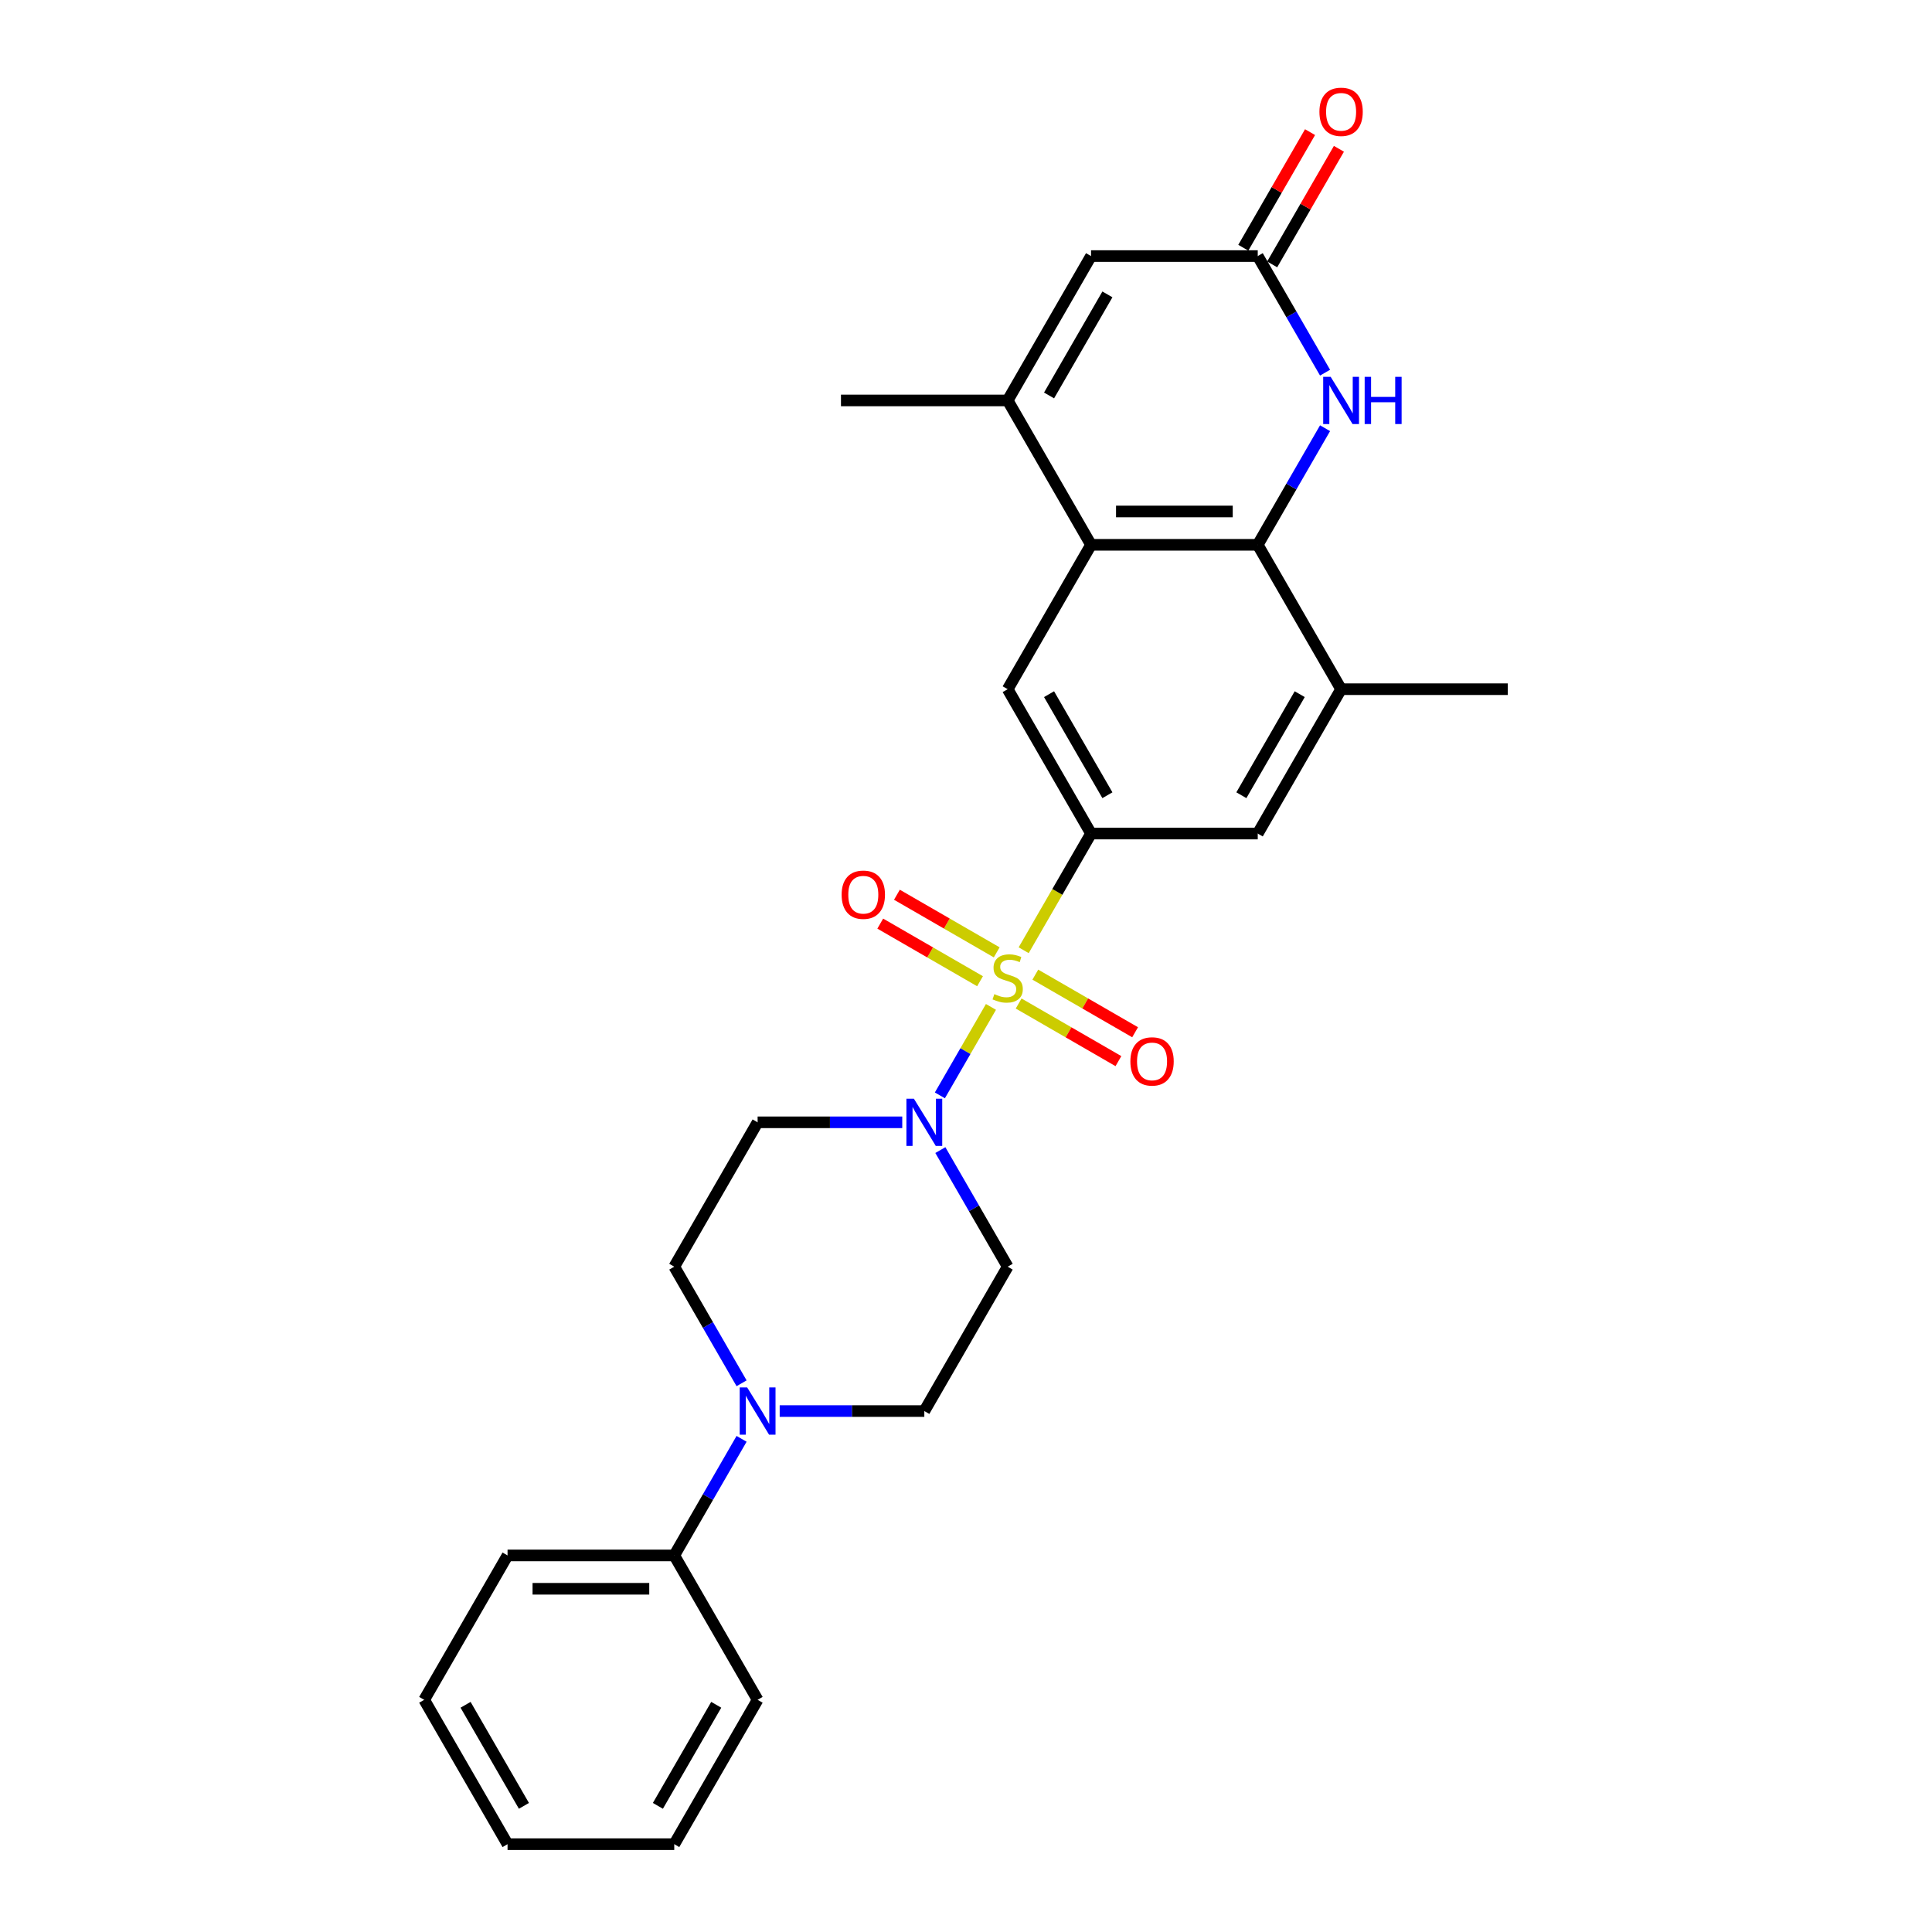<?xml version='1.0' encoding='iso-8859-1'?>
<svg version='1.1' baseProfile='full'
              xmlns='http://www.w3.org/2000/svg'
                      xmlns:rdkit='http://www.rdkit.org/xml'
                      xmlns:xlink='http://www.w3.org/1999/xlink'
                  xml:space='preserve'
width='1000px' height='1000px' viewBox='0 0 1000 1000'>
<!-- END OF HEADER -->
<rect style='opacity:1.0;fill:#FFFFFF;stroke:none' width='1000' height='1000' x='0' y='0'> </rect>
<path class='bond-0' d='M 529.852,491.837 L 547.284,461.644' style='fill:none;fill-rule:evenodd;stroke:#CCCC00;stroke-width:6px;stroke-linecap:butt;stroke-linejoin:miter;stroke-opacity:1' />
<path class='bond-0' d='M 547.284,461.644 L 564.716,431.45' style='fill:none;fill-rule:evenodd;stroke:#000000;stroke-width:6px;stroke-linecap:butt;stroke-linejoin:miter;stroke-opacity:1' />
<path class='bond-1' d='M 512.914,521.175 L 499.696,544.069' style='fill:none;fill-rule:evenodd;stroke:#CCCC00;stroke-width:6px;stroke-linecap:butt;stroke-linejoin:miter;stroke-opacity:1' />
<path class='bond-1' d='M 499.696,544.069 L 486.478,566.963' style='fill:none;fill-rule:evenodd;stroke:#0000FF;stroke-width:6px;stroke-linecap:butt;stroke-linejoin:miter;stroke-opacity:1' />
<path class='bond-12' d='M 515.894,492.936 L 490.07,478.027' style='fill:none;fill-rule:evenodd;stroke:#CCCC00;stroke-width:6px;stroke-linecap:butt;stroke-linejoin:miter;stroke-opacity:1' />
<path class='bond-12' d='M 490.07,478.027 L 464.245,463.117' style='fill:none;fill-rule:evenodd;stroke:#FF0000;stroke-width:6px;stroke-linecap:butt;stroke-linejoin:miter;stroke-opacity:1' />
<path class='bond-12' d='M 507.265,507.882 L 481.441,492.972' style='fill:none;fill-rule:evenodd;stroke:#CCCC00;stroke-width:6px;stroke-linecap:butt;stroke-linejoin:miter;stroke-opacity:1' />
<path class='bond-12' d='M 481.441,492.972 L 455.616,478.062' style='fill:none;fill-rule:evenodd;stroke:#FF0000;stroke-width:6px;stroke-linecap:butt;stroke-linejoin:miter;stroke-opacity:1' />
<path class='bond-13' d='M 527.25,519.42 L 553.075,534.33' style='fill:none;fill-rule:evenodd;stroke:#CCCC00;stroke-width:6px;stroke-linecap:butt;stroke-linejoin:miter;stroke-opacity:1' />
<path class='bond-13' d='M 553.075,534.33 L 578.899,549.24' style='fill:none;fill-rule:evenodd;stroke:#FF0000;stroke-width:6px;stroke-linecap:butt;stroke-linejoin:miter;stroke-opacity:1' />
<path class='bond-13' d='M 535.879,504.474 L 561.703,519.384' style='fill:none;fill-rule:evenodd;stroke:#CCCC00;stroke-width:6px;stroke-linecap:butt;stroke-linejoin:miter;stroke-opacity:1' />
<path class='bond-13' d='M 561.703,519.384 L 587.528,534.294' style='fill:none;fill-rule:evenodd;stroke:#FF0000;stroke-width:6px;stroke-linecap:butt;stroke-linejoin:miter;stroke-opacity:1' />
<path class='bond-7' d='M 564.716,431.45 L 521.572,356.723' style='fill:none;fill-rule:evenodd;stroke:#000000;stroke-width:6px;stroke-linecap:butt;stroke-linejoin:miter;stroke-opacity:1' />
<path class='bond-7' d='M 573.19,411.612 L 542.989,359.303' style='fill:none;fill-rule:evenodd;stroke:#000000;stroke-width:6px;stroke-linecap:butt;stroke-linejoin:miter;stroke-opacity:1' />
<path class='bond-11' d='M 564.716,431.45 L 651.005,431.45' style='fill:none;fill-rule:evenodd;stroke:#000000;stroke-width:6px;stroke-linecap:butt;stroke-linejoin:miter;stroke-opacity:1' />
<path class='bond-14' d='M 467.003,580.906 L 429.571,580.906' style='fill:none;fill-rule:evenodd;stroke:#0000FF;stroke-width:6px;stroke-linecap:butt;stroke-linejoin:miter;stroke-opacity:1' />
<path class='bond-14' d='M 429.571,580.906 L 392.14,580.906' style='fill:none;fill-rule:evenodd;stroke:#000000;stroke-width:6px;stroke-linecap:butt;stroke-linejoin:miter;stroke-opacity:1' />
<path class='bond-15' d='M 486.728,595.282 L 504.15,625.458' style='fill:none;fill-rule:evenodd;stroke:#0000FF;stroke-width:6px;stroke-linecap:butt;stroke-linejoin:miter;stroke-opacity:1' />
<path class='bond-15' d='M 504.15,625.458 L 521.572,655.634' style='fill:none;fill-rule:evenodd;stroke:#000000;stroke-width:6px;stroke-linecap:butt;stroke-linejoin:miter;stroke-opacity:1' />
<path class='bond-2' d='M 564.716,281.995 L 521.572,356.723' style='fill:none;fill-rule:evenodd;stroke:#000000;stroke-width:6px;stroke-linecap:butt;stroke-linejoin:miter;stroke-opacity:1' />
<path class='bond-3' d='M 564.716,281.995 L 651.005,281.995' style='fill:none;fill-rule:evenodd;stroke:#000000;stroke-width:6px;stroke-linecap:butt;stroke-linejoin:miter;stroke-opacity:1' />
<path class='bond-3' d='M 577.659,264.737 L 638.061,264.737' style='fill:none;fill-rule:evenodd;stroke:#000000;stroke-width:6px;stroke-linecap:butt;stroke-linejoin:miter;stroke-opacity:1' />
<path class='bond-5' d='M 564.716,281.995 L 521.572,207.267' style='fill:none;fill-rule:evenodd;stroke:#000000;stroke-width:6px;stroke-linecap:butt;stroke-linejoin:miter;stroke-opacity:1' />
<path class='bond-4' d='M 651.005,281.995 L 668.427,251.819' style='fill:none;fill-rule:evenodd;stroke:#000000;stroke-width:6px;stroke-linecap:butt;stroke-linejoin:miter;stroke-opacity:1' />
<path class='bond-4' d='M 668.427,251.819 L 685.849,221.642' style='fill:none;fill-rule:evenodd;stroke:#0000FF;stroke-width:6px;stroke-linecap:butt;stroke-linejoin:miter;stroke-opacity:1' />
<path class='bond-27' d='M 651.005,281.995 L 694.149,356.723' style='fill:none;fill-rule:evenodd;stroke:#000000;stroke-width:6px;stroke-linecap:butt;stroke-linejoin:miter;stroke-opacity:1' />
<path class='bond-6' d='M 685.849,192.891 L 668.427,162.715' style='fill:none;fill-rule:evenodd;stroke:#0000FF;stroke-width:6px;stroke-linecap:butt;stroke-linejoin:miter;stroke-opacity:1' />
<path class='bond-6' d='M 668.427,162.715 L 651.005,132.539' style='fill:none;fill-rule:evenodd;stroke:#000000;stroke-width:6px;stroke-linecap:butt;stroke-linejoin:miter;stroke-opacity:1' />
<path class='bond-8' d='M 521.572,207.267 L 564.716,132.539' style='fill:none;fill-rule:evenodd;stroke:#000000;stroke-width:6px;stroke-linecap:butt;stroke-linejoin:miter;stroke-opacity:1' />
<path class='bond-8' d='M 542.989,204.686 L 573.19,152.377' style='fill:none;fill-rule:evenodd;stroke:#000000;stroke-width:6px;stroke-linecap:butt;stroke-linejoin:miter;stroke-opacity:1' />
<path class='bond-20' d='M 521.572,207.267 L 435.284,207.267' style='fill:none;fill-rule:evenodd;stroke:#000000;stroke-width:6px;stroke-linecap:butt;stroke-linejoin:miter;stroke-opacity:1' />
<path class='bond-18' d='M 658.477,136.853 L 675.75,106.936' style='fill:none;fill-rule:evenodd;stroke:#000000;stroke-width:6px;stroke-linecap:butt;stroke-linejoin:miter;stroke-opacity:1' />
<path class='bond-18' d='M 675.75,106.936 L 693.023,77.019' style='fill:none;fill-rule:evenodd;stroke:#FF0000;stroke-width:6px;stroke-linecap:butt;stroke-linejoin:miter;stroke-opacity:1' />
<path class='bond-18' d='M 643.532,128.224 L 660.804,98.307' style='fill:none;fill-rule:evenodd;stroke:#000000;stroke-width:6px;stroke-linecap:butt;stroke-linejoin:miter;stroke-opacity:1' />
<path class='bond-18' d='M 660.804,98.307 L 678.077,68.39' style='fill:none;fill-rule:evenodd;stroke:#FF0000;stroke-width:6px;stroke-linecap:butt;stroke-linejoin:miter;stroke-opacity:1' />
<path class='bond-29' d='M 651.005,132.539 L 564.716,132.539' style='fill:none;fill-rule:evenodd;stroke:#000000;stroke-width:6px;stroke-linecap:butt;stroke-linejoin:miter;stroke-opacity:1' />
<path class='bond-9' d='M 403.564,730.362 L 440.996,730.362' style='fill:none;fill-rule:evenodd;stroke:#0000FF;stroke-width:6px;stroke-linecap:butt;stroke-linejoin:miter;stroke-opacity:1' />
<path class='bond-9' d='M 440.996,730.362 L 478.428,730.362' style='fill:none;fill-rule:evenodd;stroke:#000000;stroke-width:6px;stroke-linecap:butt;stroke-linejoin:miter;stroke-opacity:1' />
<path class='bond-19' d='M 383.84,744.737 L 366.418,774.914' style='fill:none;fill-rule:evenodd;stroke:#0000FF;stroke-width:6px;stroke-linecap:butt;stroke-linejoin:miter;stroke-opacity:1' />
<path class='bond-19' d='M 366.418,774.914 L 348.995,805.09' style='fill:none;fill-rule:evenodd;stroke:#000000;stroke-width:6px;stroke-linecap:butt;stroke-linejoin:miter;stroke-opacity:1' />
<path class='bond-28' d='M 383.84,715.986 L 366.418,685.81' style='fill:none;fill-rule:evenodd;stroke:#0000FF;stroke-width:6px;stroke-linecap:butt;stroke-linejoin:miter;stroke-opacity:1' />
<path class='bond-28' d='M 366.418,685.81 L 348.995,655.634' style='fill:none;fill-rule:evenodd;stroke:#000000;stroke-width:6px;stroke-linecap:butt;stroke-linejoin:miter;stroke-opacity:1' />
<path class='bond-10' d='M 694.149,356.723 L 651.005,431.45' style='fill:none;fill-rule:evenodd;stroke:#000000;stroke-width:6px;stroke-linecap:butt;stroke-linejoin:miter;stroke-opacity:1' />
<path class='bond-10' d='M 672.732,359.303 L 642.531,411.612' style='fill:none;fill-rule:evenodd;stroke:#000000;stroke-width:6px;stroke-linecap:butt;stroke-linejoin:miter;stroke-opacity:1' />
<path class='bond-21' d='M 694.149,356.723 L 780.437,356.723' style='fill:none;fill-rule:evenodd;stroke:#000000;stroke-width:6px;stroke-linecap:butt;stroke-linejoin:miter;stroke-opacity:1' />
<path class='bond-17' d='M 392.14,580.906 L 348.995,655.634' style='fill:none;fill-rule:evenodd;stroke:#000000;stroke-width:6px;stroke-linecap:butt;stroke-linejoin:miter;stroke-opacity:1' />
<path class='bond-16' d='M 521.572,655.634 L 478.428,730.362' style='fill:none;fill-rule:evenodd;stroke:#000000;stroke-width:6px;stroke-linecap:butt;stroke-linejoin:miter;stroke-opacity:1' />
<path class='bond-22' d='M 348.995,805.09 L 262.707,805.09' style='fill:none;fill-rule:evenodd;stroke:#000000;stroke-width:6px;stroke-linecap:butt;stroke-linejoin:miter;stroke-opacity:1' />
<path class='bond-22' d='M 336.052,822.347 L 275.65,822.347' style='fill:none;fill-rule:evenodd;stroke:#000000;stroke-width:6px;stroke-linecap:butt;stroke-linejoin:miter;stroke-opacity:1' />
<path class='bond-23' d='M 348.995,805.09 L 392.14,879.818' style='fill:none;fill-rule:evenodd;stroke:#000000;stroke-width:6px;stroke-linecap:butt;stroke-linejoin:miter;stroke-opacity:1' />
<path class='bond-25' d='M 262.707,805.09 L 219.563,879.818' style='fill:none;fill-rule:evenodd;stroke:#000000;stroke-width:6px;stroke-linecap:butt;stroke-linejoin:miter;stroke-opacity:1' />
<path class='bond-24' d='M 392.14,879.818 L 348.995,954.545' style='fill:none;fill-rule:evenodd;stroke:#000000;stroke-width:6px;stroke-linecap:butt;stroke-linejoin:miter;stroke-opacity:1' />
<path class='bond-24' d='M 370.722,882.398 L 340.522,934.707' style='fill:none;fill-rule:evenodd;stroke:#000000;stroke-width:6px;stroke-linecap:butt;stroke-linejoin:miter;stroke-opacity:1' />
<path class='bond-26' d='M 348.995,954.545 L 262.707,954.545' style='fill:none;fill-rule:evenodd;stroke:#000000;stroke-width:6px;stroke-linecap:butt;stroke-linejoin:miter;stroke-opacity:1' />
<path class='bond-30' d='M 219.563,879.818 L 262.707,954.545' style='fill:none;fill-rule:evenodd;stroke:#000000;stroke-width:6px;stroke-linecap:butt;stroke-linejoin:miter;stroke-opacity:1' />
<path class='bond-30' d='M 240.98,882.398 L 271.181,934.707' style='fill:none;fill-rule:evenodd;stroke:#000000;stroke-width:6px;stroke-linecap:butt;stroke-linejoin:miter;stroke-opacity:1' />
<path  class='atom-0' d='M 514.669 514.565
Q 514.945 514.669, 516.084 515.152
Q 517.223 515.635, 518.466 515.946
Q 519.743 516.222, 520.985 516.222
Q 523.298 516.222, 524.644 515.118
Q 525.99 513.979, 525.99 512.011
Q 525.99 510.665, 525.3 509.837
Q 524.644 509.008, 523.608 508.56
Q 522.573 508.111, 520.847 507.593
Q 518.673 506.938, 517.361 506.316
Q 516.084 505.695, 515.152 504.383
Q 514.255 503.072, 514.255 500.863
Q 514.255 497.791, 516.326 495.893
Q 518.431 493.994, 522.573 493.994
Q 525.403 493.994, 528.613 495.34
L 527.819 497.998
Q 524.886 496.79, 522.677 496.79
Q 520.295 496.79, 518.983 497.791
Q 517.672 498.757, 517.706 500.449
Q 517.706 501.76, 518.362 502.554
Q 519.052 503.348, 520.019 503.797
Q 521.02 504.245, 522.677 504.763
Q 524.886 505.453, 526.197 506.144
Q 527.509 506.834, 528.441 508.249
Q 529.407 509.63, 529.407 512.011
Q 529.407 515.394, 527.129 517.223
Q 524.886 519.018, 521.123 519.018
Q 518.949 519.018, 517.292 518.535
Q 515.67 518.086, 513.737 517.292
L 514.669 514.565
' fill='#CCCC00'/>
<path  class='atom-2' d='M 473.026 568.688
L 481.034 581.631
Q 481.828 582.908, 483.105 585.221
Q 484.382 587.533, 484.451 587.671
L 484.451 568.688
L 487.695 568.688
L 487.695 593.125
L 484.347 593.125
L 475.753 578.973
Q 474.752 577.317, 473.682 575.418
Q 472.647 573.52, 472.336 572.933
L 472.336 593.125
L 469.161 593.125
L 469.161 568.688
L 473.026 568.688
' fill='#0000FF'/>
<path  class='atom-5' d='M 688.747 195.048
L 696.755 207.992
Q 697.548 209.269, 698.826 211.581
Q 700.103 213.894, 700.172 214.032
L 700.172 195.048
L 703.416 195.048
L 703.416 219.485
L 700.068 219.485
L 691.474 205.334
Q 690.473 203.677, 689.403 201.779
Q 688.367 199.88, 688.057 199.294
L 688.057 219.485
L 684.881 219.485
L 684.881 195.048
L 688.747 195.048
' fill='#0000FF'/>
<path  class='atom-5' d='M 706.35 195.048
L 709.663 195.048
L 709.663 205.437
L 722.158 205.437
L 722.158 195.048
L 725.471 195.048
L 725.471 219.485
L 722.158 219.485
L 722.158 208.199
L 709.663 208.199
L 709.663 219.485
L 706.35 219.485
L 706.35 195.048
' fill='#0000FF'/>
<path  class='atom-10' d='M 386.738 718.143
L 394.746 731.087
Q 395.539 732.364, 396.816 734.676
Q 398.094 736.989, 398.163 737.127
L 398.163 718.143
L 401.407 718.143
L 401.407 742.58
L 398.059 742.58
L 389.465 728.429
Q 388.464 726.772, 387.394 724.874
Q 386.358 722.976, 386.048 722.389
L 386.048 742.58
L 382.872 742.58
L 382.872 718.143
L 386.738 718.143
' fill='#0000FF'/>
<path  class='atom-13' d='M 435.627 463.103
Q 435.627 457.236, 438.526 453.957
Q 441.425 450.678, 446.844 450.678
Q 452.263 450.678, 455.162 453.957
Q 458.062 457.236, 458.062 463.103
Q 458.062 469.04, 455.128 472.422
Q 452.194 475.77, 446.844 475.77
Q 441.46 475.77, 438.526 472.422
Q 435.627 469.074, 435.627 463.103
M 446.844 473.009
Q 450.572 473.009, 452.574 470.524
Q 454.61 468.004, 454.61 463.103
Q 454.61 458.305, 452.574 455.889
Q 450.572 453.439, 446.844 453.439
Q 443.117 453.439, 441.08 455.855
Q 439.078 458.271, 439.078 463.103
Q 439.078 468.039, 441.08 470.524
Q 443.117 473.009, 446.844 473.009
' fill='#FF0000'/>
<path  class='atom-14' d='M 585.082 549.391
Q 585.082 543.524, 587.982 540.245
Q 590.881 536.966, 596.3 536.966
Q 601.719 536.966, 604.618 540.245
Q 607.517 543.524, 607.517 549.391
Q 607.517 555.328, 604.584 558.711
Q 601.65 562.059, 596.3 562.059
Q 590.916 562.059, 587.982 558.711
Q 585.082 555.363, 585.082 549.391
M 596.3 559.297
Q 600.028 559.297, 602.029 556.812
Q 604.066 554.293, 604.066 549.391
Q 604.066 544.594, 602.029 542.178
Q 600.028 539.727, 596.3 539.727
Q 592.572 539.727, 590.536 542.143
Q 588.534 544.559, 588.534 549.391
Q 588.534 554.327, 590.536 556.812
Q 592.572 559.297, 596.3 559.297
' fill='#FF0000'/>
<path  class='atom-19' d='M 682.931 57.88
Q 682.931 52.013, 685.831 48.733
Q 688.73 45.455, 694.149 45.455
Q 699.568 45.455, 702.467 48.733
Q 705.366 52.013, 705.366 57.88
Q 705.366 63.817, 702.432 67.199
Q 699.499 70.547, 694.149 70.547
Q 688.764 70.547, 685.831 67.199
Q 682.931 63.851, 682.931 57.88
M 694.149 67.786
Q 697.876 67.786, 699.878 65.301
Q 701.915 62.781, 701.915 57.88
Q 701.915 53.082, 699.878 50.666
Q 697.876 48.216, 694.149 48.216
Q 690.421 48.216, 688.385 50.632
Q 686.383 53.048, 686.383 57.88
Q 686.383 62.816, 688.385 65.301
Q 690.421 67.786, 694.149 67.786
' fill='#FF0000'/>
</svg>
